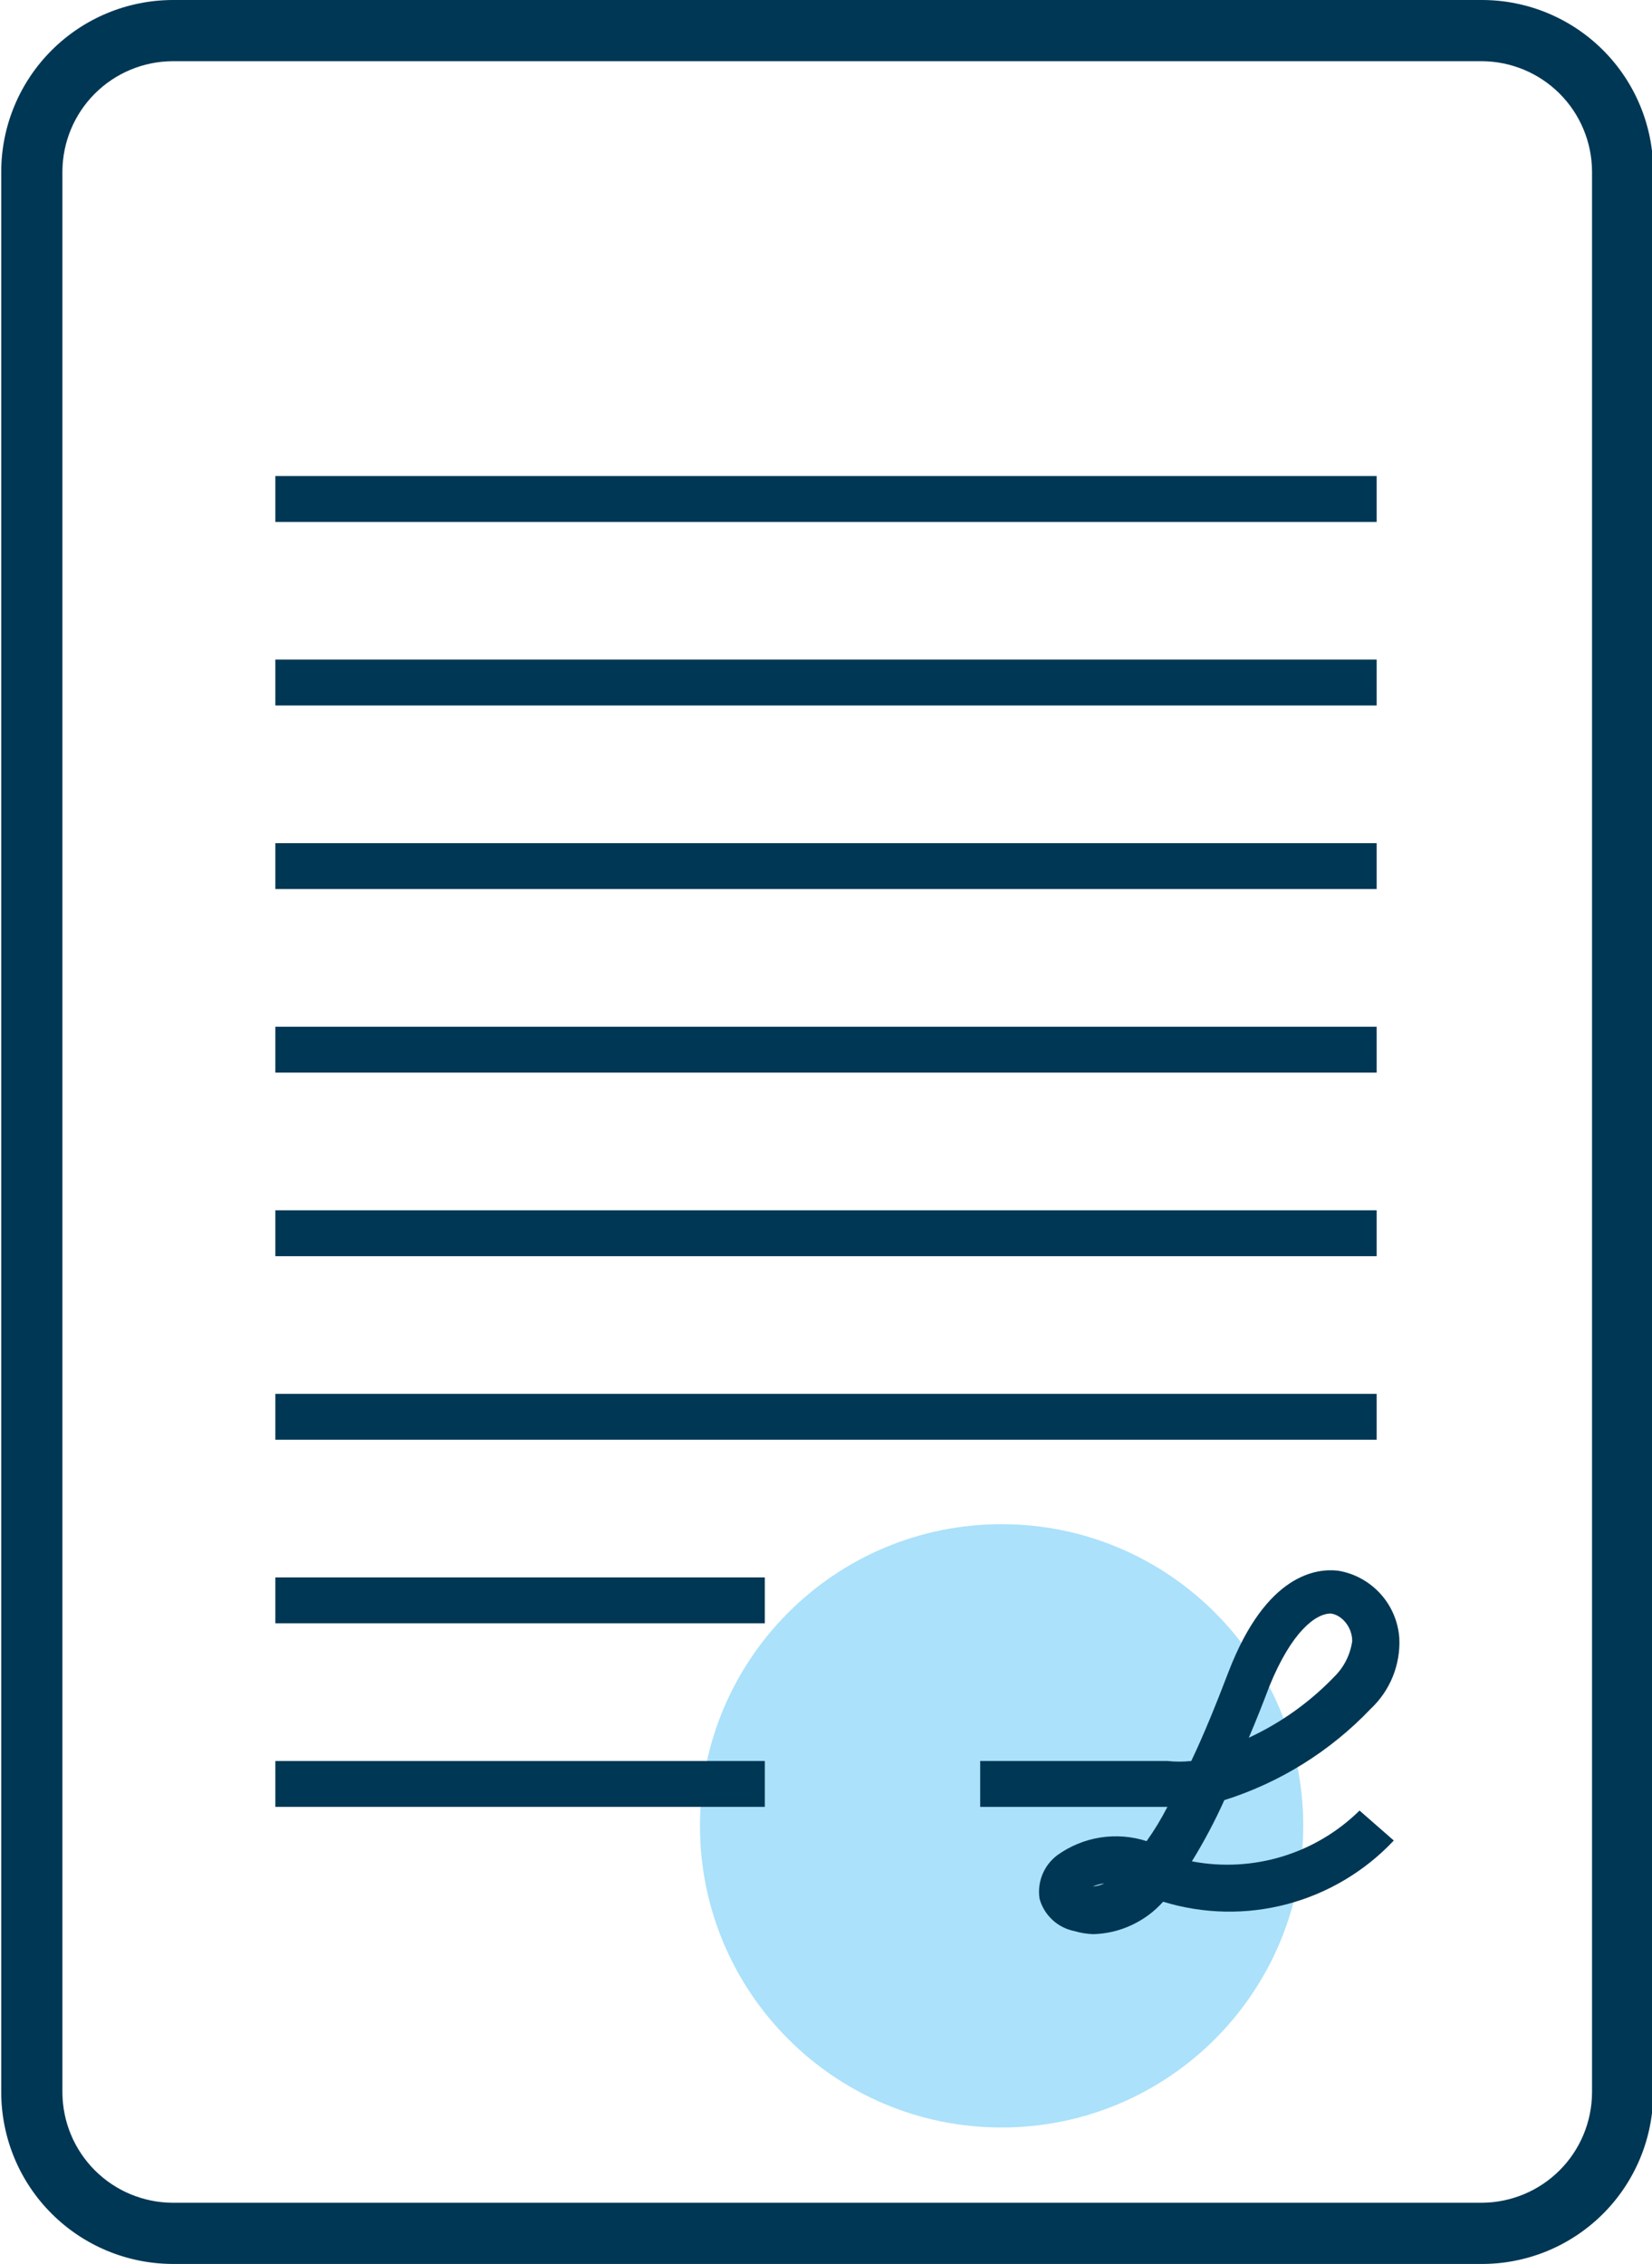 <svg width="27" height="37" viewBox="0 0 27 37" fill="none" xmlns="http://www.w3.org/2000/svg">
<g clip-path="url(#clip0_11_973)">
<path d="M16.37 34.77C19.093 34.77 21.3 32.563 21.3 29.84C21.3 27.117 19.093 24.91 16.37 24.91C13.647 24.91 11.44 27.117 11.44 29.84C11.44 32.563 13.647 34.77 16.37 34.77Z" fill="#ABE1FA"/>
<path d="M24.2 37H2.82C2.078 36.997 1.368 36.702 0.843 36.177C0.318 35.653 0.023 34.942 0.02 34.2V2.8C0.023 2.058 0.318 1.348 0.843 0.823C1.368 0.298 2.078 0.003 2.82 0H24.22C24.963 0 25.675 0.295 26.2 0.82C26.725 1.345 27.02 2.057 27.02 2.8V34.2C27.02 34.569 26.947 34.935 26.805 35.276C26.663 35.617 26.455 35.927 26.193 36.187C25.931 36.447 25.62 36.653 25.278 36.793C24.936 36.932 24.569 37.003 24.2 37ZM2.82 1C2.343 1.003 1.887 1.193 1.55 1.53C1.213 1.867 1.023 2.323 1.02 2.8V34.2C1.023 34.677 1.213 35.133 1.55 35.47C1.887 35.807 2.343 35.997 2.82 36H24.22C24.697 35.997 25.153 35.807 25.49 35.47C25.827 35.133 26.017 34.677 26.02 34.2V2.8C26.017 2.323 25.827 1.867 25.49 1.53C25.153 1.193 24.697 1.003 24.22 1H2.82Z" fill="#003754"/>
<path d="M22.5 22.78H4.5V23.53H22.5V22.78Z" fill="#003754"/>
<path d="M12.5 25.78H4.5V26.53H12.5V25.78Z" fill="#003754"/>
<path d="M12.5 28.78H4.5V29.53H12.5V28.78Z" fill="#003754"/>
<path d="M22.5 19.78H4.5V20.53H22.5V19.78Z" fill="#003754"/>
<path d="M22.5 10.78H4.5V11.53H22.5V10.78Z" fill="#003754"/>
<path d="M22.5 13.78H4.5V14.53H22.5V13.78Z" fill="#003754"/>
<path d="M22.5 7.78H4.5V8.53H22.5V7.78Z" fill="#003754"/>
<path d="M22.5 16.78H4.5V17.53H22.5V16.78Z" fill="#003754"/>
<path d="M17.87 31.61C17.765 31.607 17.661 31.59 17.56 31.56C17.425 31.533 17.3 31.47 17.2 31.376C17.099 31.282 17.026 31.163 16.99 31.03C16.97 30.896 16.986 30.76 17.037 30.635C17.088 30.51 17.172 30.401 17.28 30.32C17.488 30.17 17.729 30.071 17.983 30.031C18.236 29.991 18.496 30.011 18.74 30.09C18.867 29.912 18.98 29.725 19.08 29.53H16.02V28.78H19.08C19.21 28.794 19.34 28.794 19.47 28.78C19.67 28.36 19.87 27.87 20.08 27.32C20.7 25.71 21.53 25.63 21.87 25.67C22.136 25.714 22.379 25.847 22.561 26.047C22.742 26.246 22.851 26.501 22.87 26.77C22.881 26.986 22.844 27.201 22.763 27.402C22.682 27.602 22.558 27.782 22.4 27.93C21.742 28.62 20.92 29.133 20.01 29.42C19.855 29.765 19.678 30.099 19.48 30.42C19.97 30.514 20.475 30.487 20.952 30.343C21.43 30.198 21.865 29.94 22.22 29.59L22.78 30.08C22.308 30.582 21.704 30.942 21.038 31.119C20.372 31.296 19.669 31.282 19.01 31.08C18.866 31.241 18.691 31.371 18.495 31.462C18.299 31.554 18.086 31.604 17.87 31.61ZM18.05 30.78C17.985 30.788 17.921 30.805 17.86 30.83C17.926 30.826 17.991 30.809 18.05 30.78V30.78ZM21.75 26.37C21.5 26.37 21.11 26.67 20.75 27.55C20.64 27.84 20.53 28.12 20.41 28.4C20.935 28.157 21.41 27.817 21.81 27.4C21.968 27.244 22.07 27.04 22.1 26.82C22.1 26.58 21.92 26.39 21.75 26.37V26.37Z" fill="#003754"/>
</g>
<defs>
<clipPath id="clip0_11_973">
<rect width="27" height="37" fill="white"/>
</clipPath>
</defs>
</svg>
